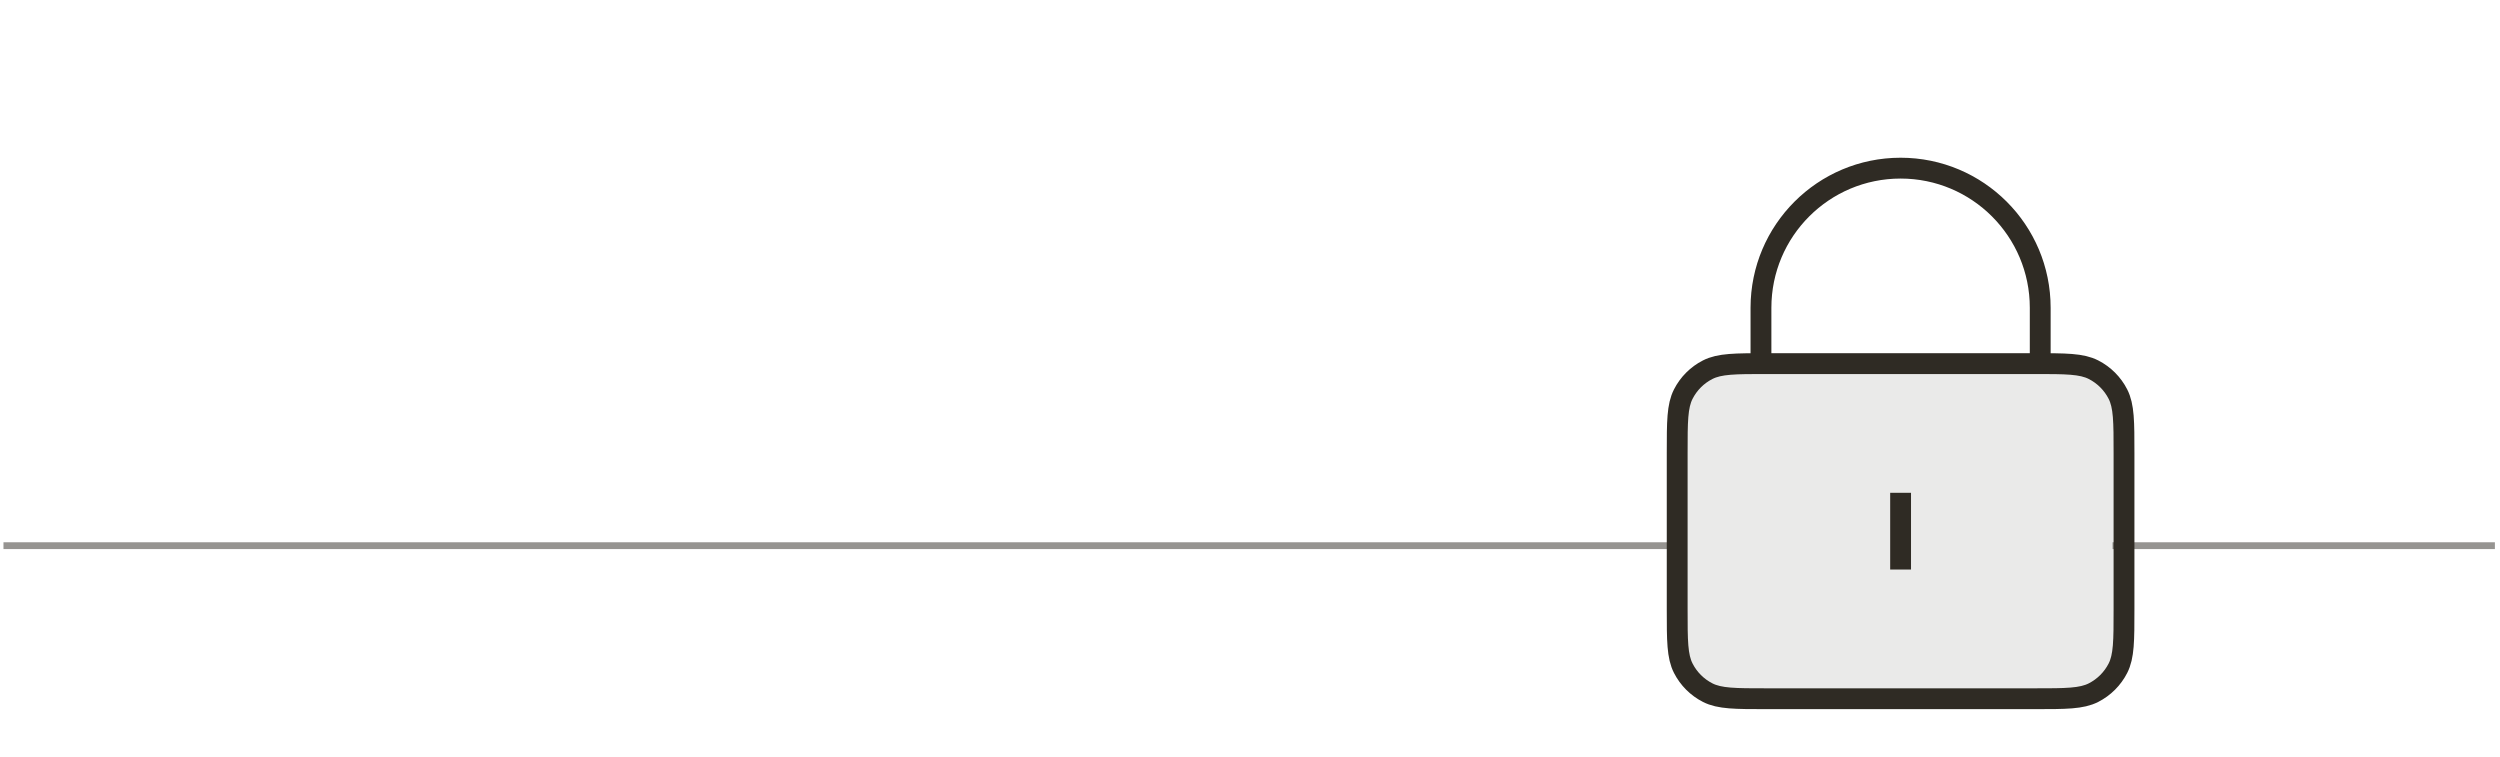 <svg width="360" height="109" viewBox="0 0 360 109" fill="none" xmlns="http://www.w3.org/2000/svg">
<g clip-path="url(#clip0_1_2917)">
<path opacity="0.5" d="M241.515 78.087H0.5V79.067H241.515V78.087Z" fill="#2F2B24"/>
<path opacity="0.5" d="M304.207 78.087H359.265V79.067H304.207V78.087Z" fill="#2F2B24"/>
<path d="M241.515 66.466C241.515 61.529 241.515 59.06 242.476 57.174C243.321 55.516 244.67 54.167 246.328 53.322C248.214 52.361 250.683 52.361 255.621 52.361H291.751C296.689 52.361 299.157 52.361 301.043 53.322C302.702 54.167 304.05 55.516 304.896 57.174C305.857 59.06 305.857 61.529 305.857 66.466V86.511C305.857 91.448 305.857 93.917 304.896 95.803C304.05 97.462 302.702 98.811 301.043 99.656C299.157 100.616 296.689 100.616 291.751 100.616H255.621C250.683 100.616 248.214 100.616 246.328 99.656C244.67 98.811 243.321 97.462 242.476 95.803C241.515 93.917 241.515 91.448 241.515 86.511V66.466Z" fill="#2F2B24" fill-opacity="0.1"/>
<path d="M293.792 52.361V44.319C293.792 33.214 284.79 24.212 273.686 24.212C262.581 24.212 253.579 33.214 253.579 44.319V52.361M273.686 72.468V80.51M254.383 100.617H292.988C297.493 100.617 299.745 100.617 301.465 99.74C302.979 98.969 304.209 97.739 304.98 96.226C305.857 94.505 305.857 92.253 305.857 87.749V65.23C305.857 60.725 305.857 58.473 304.98 56.753C304.209 55.239 302.979 54.009 301.465 53.238C299.745 52.361 297.493 52.361 292.988 52.361H254.383C249.878 52.361 247.626 52.361 245.906 53.238C244.393 54.009 243.163 55.239 242.392 56.753C241.515 58.473 241.515 60.725 241.515 65.23V87.749C241.515 92.253 241.515 94.505 242.392 96.226C243.163 97.739 244.393 98.969 245.906 99.74C247.626 100.617 249.878 100.617 254.383 100.617Z" stroke="#2F2B24" stroke-width="3" stroke-linecap="square"/>
</g>
<defs>
<clipPath id="clip0_1_2917">
<rect width="359.5" height="107.75" fill="white" transform="translate(0.5 0.703)"/>
</clipPath>
</defs>
</svg>
